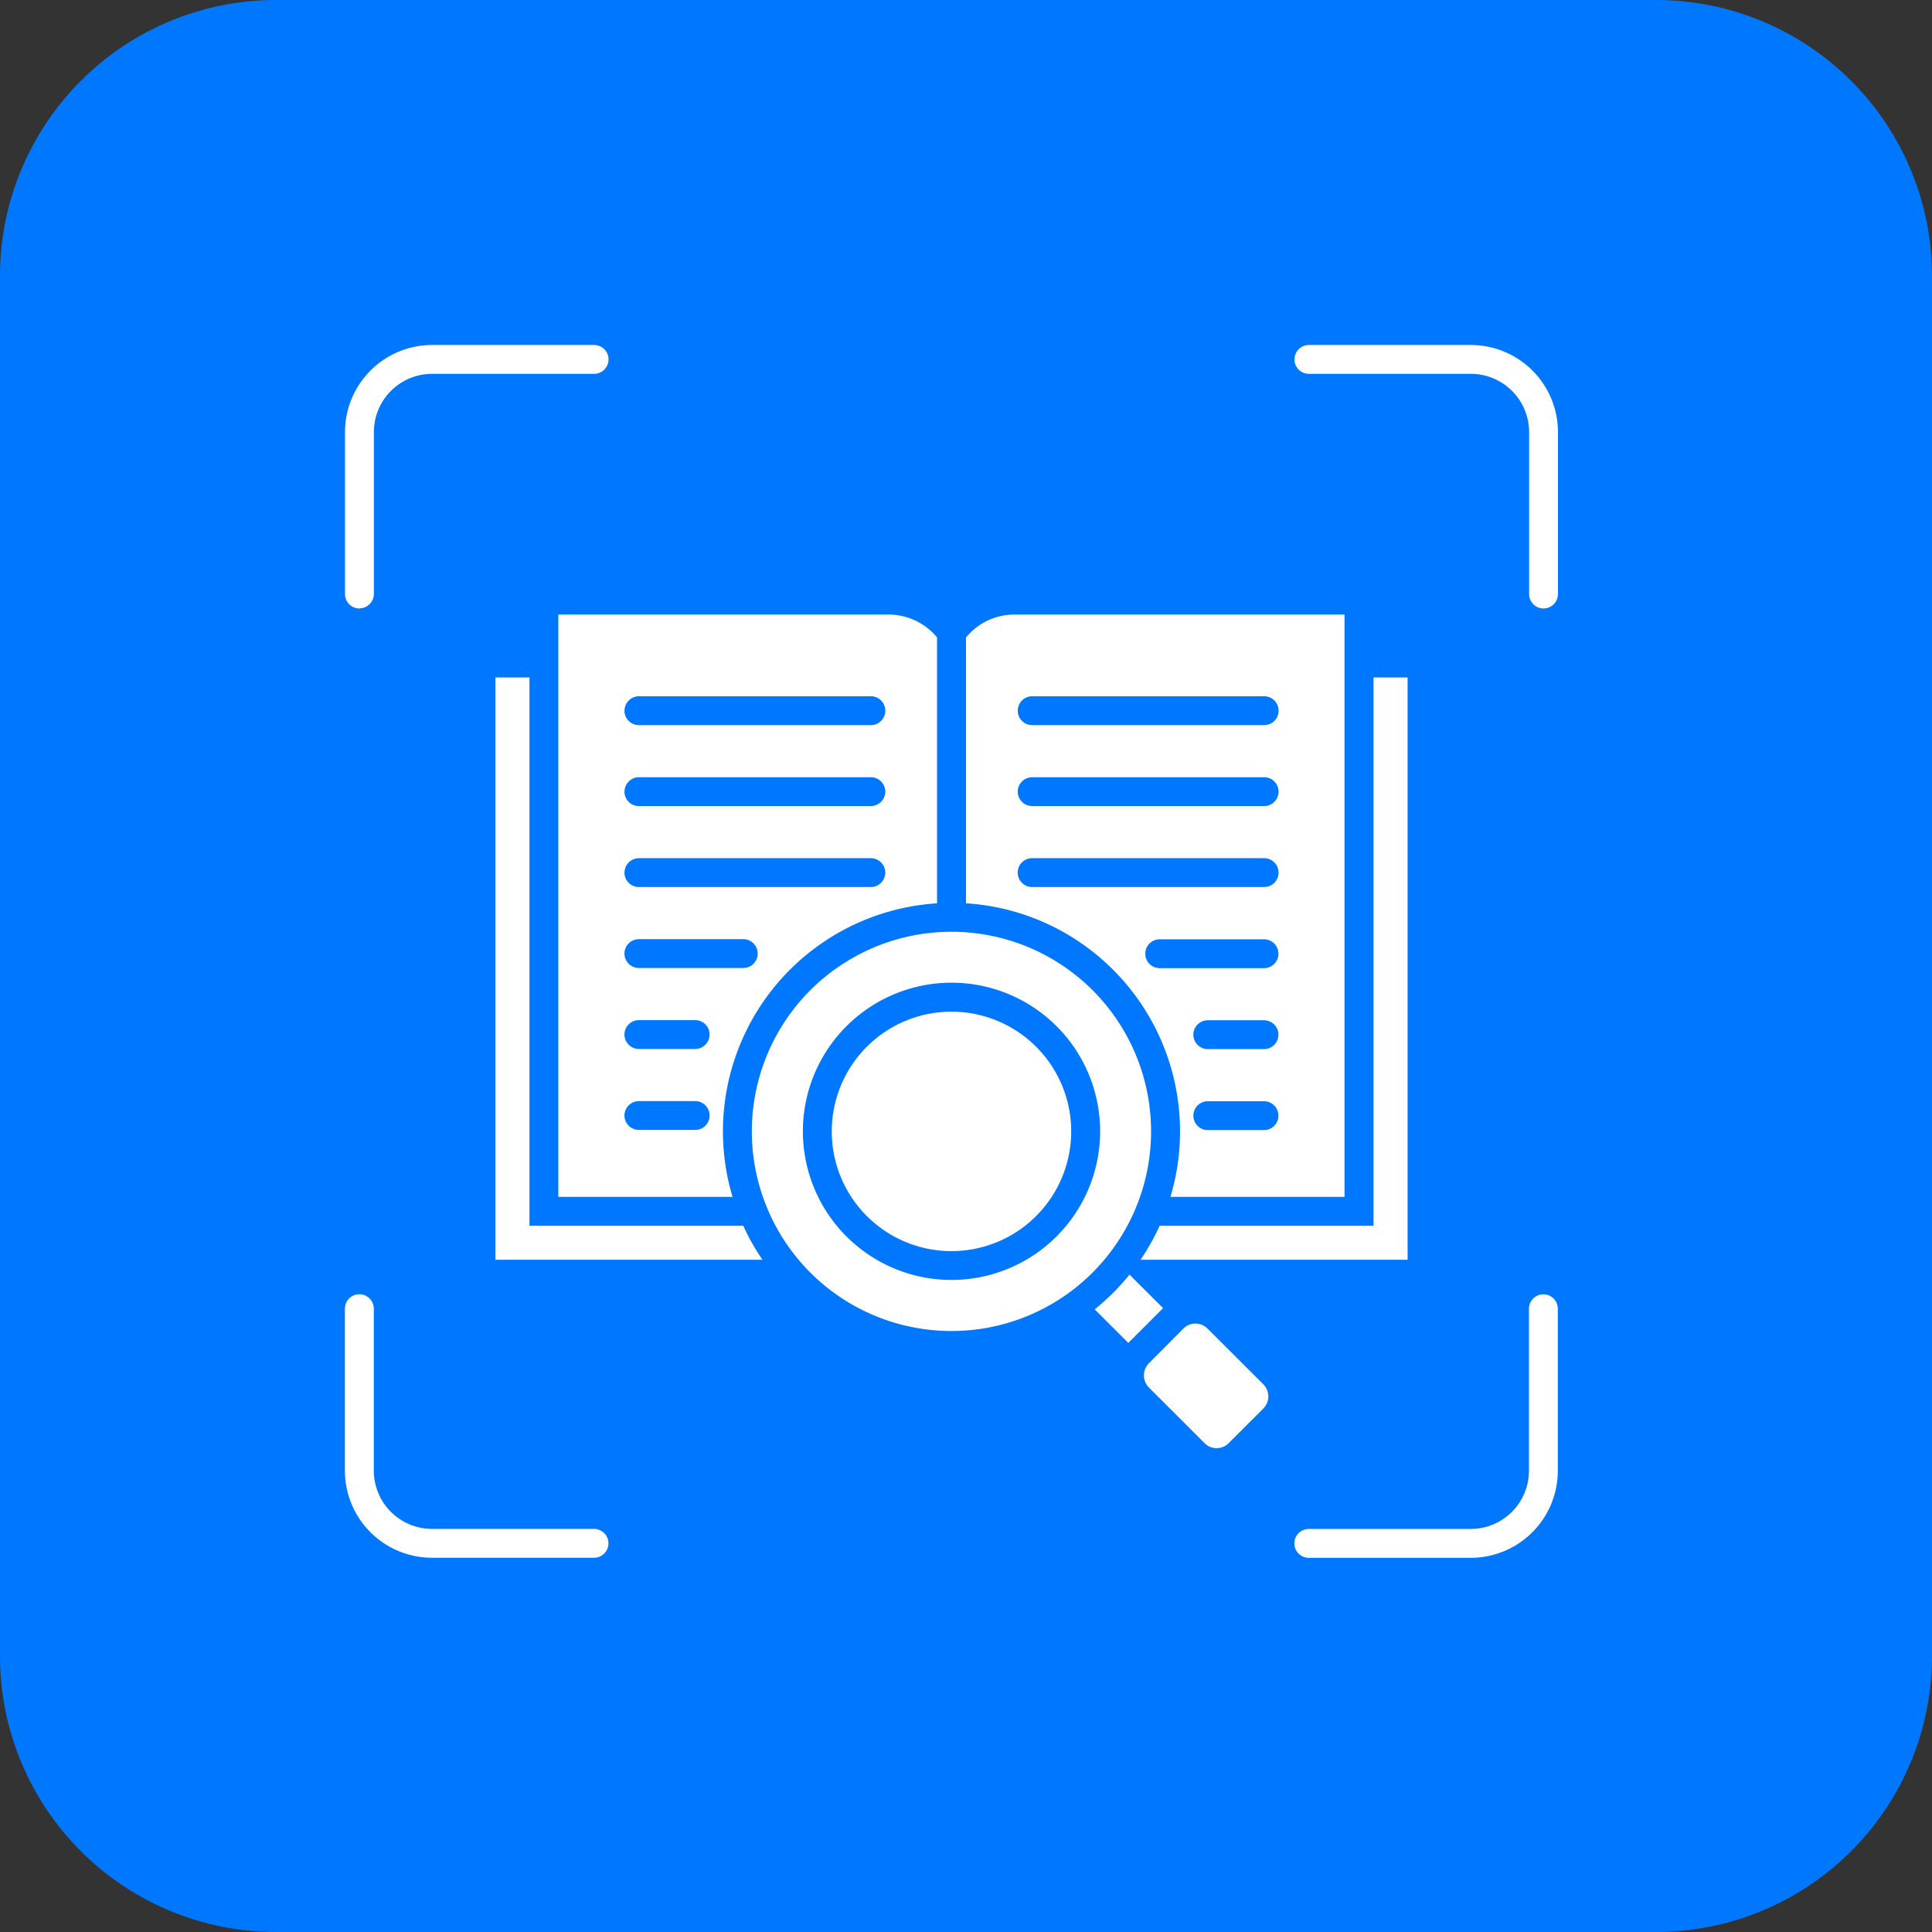 <svg xmlns="http://www.w3.org/2000/svg" width="56" height="56" viewBox="0 0 56 56"><rect x="0" y="0" width="56" height="56" fill="#333333" stroke="none"/><g id="Group_58884" data-name="Group 58884" transform="translate(-261.692 -697)"><g id="Group_58866" data-name="Group 58866" transform="translate(69.692 -2154)"><path id="Path_43958" data-name="Path 43958" d="M8,0A8,8,0,0,0,0,8V48a8,8,0,0,0,8,8H48a8,8,0,0,0,8-8V8a8,8,0,0,0-8-8Z" transform="translate(192 2851)" fill="#07f"></path></g><path id="microlearning" d="M27.612,29.53h6.2V13.636H34.8V30.515H27.058A6.455,6.455,0,0,0,27.612,29.53Zm-1.349-7.421A6.6,6.6,0,0,0,22,20.183V12.477a1.818,1.818,0,0,1,1.4-.664h9.572V28.691H27.926a6.624,6.624,0,0,0-1.663-6.583Zm4.793,4.228a.417.417,0,0,0-.417-.417H29.008a.418.418,0,0,0,0,.836h1.631A.418.418,0,0,0,31.056,26.336Zm0-2.345a.418.418,0,0,0-.417-.419H29.008a.418.418,0,0,0,0,.836h1.631A.417.417,0,0,0,31.056,23.991Zm0-2.347a.418.418,0,0,0-.417-.419H27.614a.418.418,0,1,0,0,.836h3.025A.416.416,0,0,0,31.056,21.644ZM23.5,14.6a.419.419,0,0,0,.419.419h6.723a.419.419,0,0,0,0-.838H23.916A.419.419,0,0,0,23.5,14.6Zm0,2.347a.418.418,0,0,0,.419.417h6.723a.418.418,0,0,0,0-.836H23.916A.419.419,0,0,0,23.5,16.95Zm.419,2.764h6.723a.418.418,0,0,0,0-.836H23.916a.418.418,0,1,0,0,.836ZM9.347,29.53V13.636H8.36V30.515H16.1a6.467,6.467,0,0,1-.556-.985Zm.836-17.717h9.572a1.825,1.825,0,0,1,1.406.664v7.706a6.623,6.623,0,0,0-5.928,8.509h-5.05V11.813ZM12.1,14.6a.419.419,0,0,0,.419.419h6.723a.419.419,0,0,0,0-.838H12.521a.419.419,0,0,0-.419.419Zm0,2.347a.418.418,0,0,0,.419.417h6.723a.418.418,0,0,0,0-.836H12.521a.419.419,0,0,0-.419.419Zm0,2.347a.418.418,0,0,0,.419.417h6.723a.418.418,0,0,0,0-.836H12.521a.419.419,0,0,0-.419.419Zm0,2.347a.418.418,0,0,0,.419.417h3.025a.418.418,0,0,0,0-.836H12.521A.419.419,0,0,0,12.1,21.644Zm0,2.347a.419.419,0,0,0,.419.417H14.15a.418.418,0,1,0,0-.836H12.521A.419.419,0,0,0,12.1,23.991Zm0,2.345a.419.419,0,0,0,.419.419H14.15a.418.418,0,1,0,0-.836H12.521A.419.419,0,0,0,12.1,26.336Zm-7.682-14.7a.419.419,0,0,0,.419-.419v-4.7A1.689,1.689,0,0,1,6.521,4.836h4.7a.418.418,0,0,0,0-.836h-4.7A2.526,2.526,0,0,0,4,6.519v4.7a.419.419,0,0,0,.419.419Zm6.8,26.683h-4.7a1.689,1.689,0,0,1-1.683-1.683v-4.7a.419.419,0,1,0-.838,0v4.7a2.526,2.526,0,0,0,2.521,2.519h4.7a.418.418,0,0,0,0-.836Zm27.519-6.8a.419.419,0,0,0-.419.419v4.7a1.689,1.689,0,0,1-1.683,1.683h-4.7a.418.418,0,1,0,0,.836h4.7a2.526,2.526,0,0,0,2.519-2.519v-4.7a.418.418,0,0,0-.417-.419ZM36.639,4h-4.7a.418.418,0,1,0,0,.836h4.7a1.689,1.689,0,0,1,1.683,1.683v4.7a.418.418,0,1,0,.836,0v-4.7A2.526,2.526,0,0,0,36.639,4Zm-9.9,26.946a6.646,6.646,0,0,1-1.008,1.006l.973.973,1.008-1.008ZM29,32.51a.493.493,0,0,0-.7,0L27.3,33.516a.5.5,0,0,0,0,.7l1.617,1.616a.49.49,0,0,0,.694,0l1.008-1.006a.5.5,0,0,0,0-.7Zm-3.33-1.625a5.786,5.786,0,1,1,0-8.182A5.785,5.785,0,0,1,25.67,30.884Zm.218-4.091A4.308,4.308,0,1,0,21.579,31.1,4.31,4.31,0,0,0,25.888,26.793Zm-4.309-3.47a3.47,3.47,0,1,0,3.47,3.47,3.47,3.47,0,0,0-3.47-3.47Z" transform="translate(267.692 703)" fill="#fff" fill-rule="evenodd"></path></g></svg>